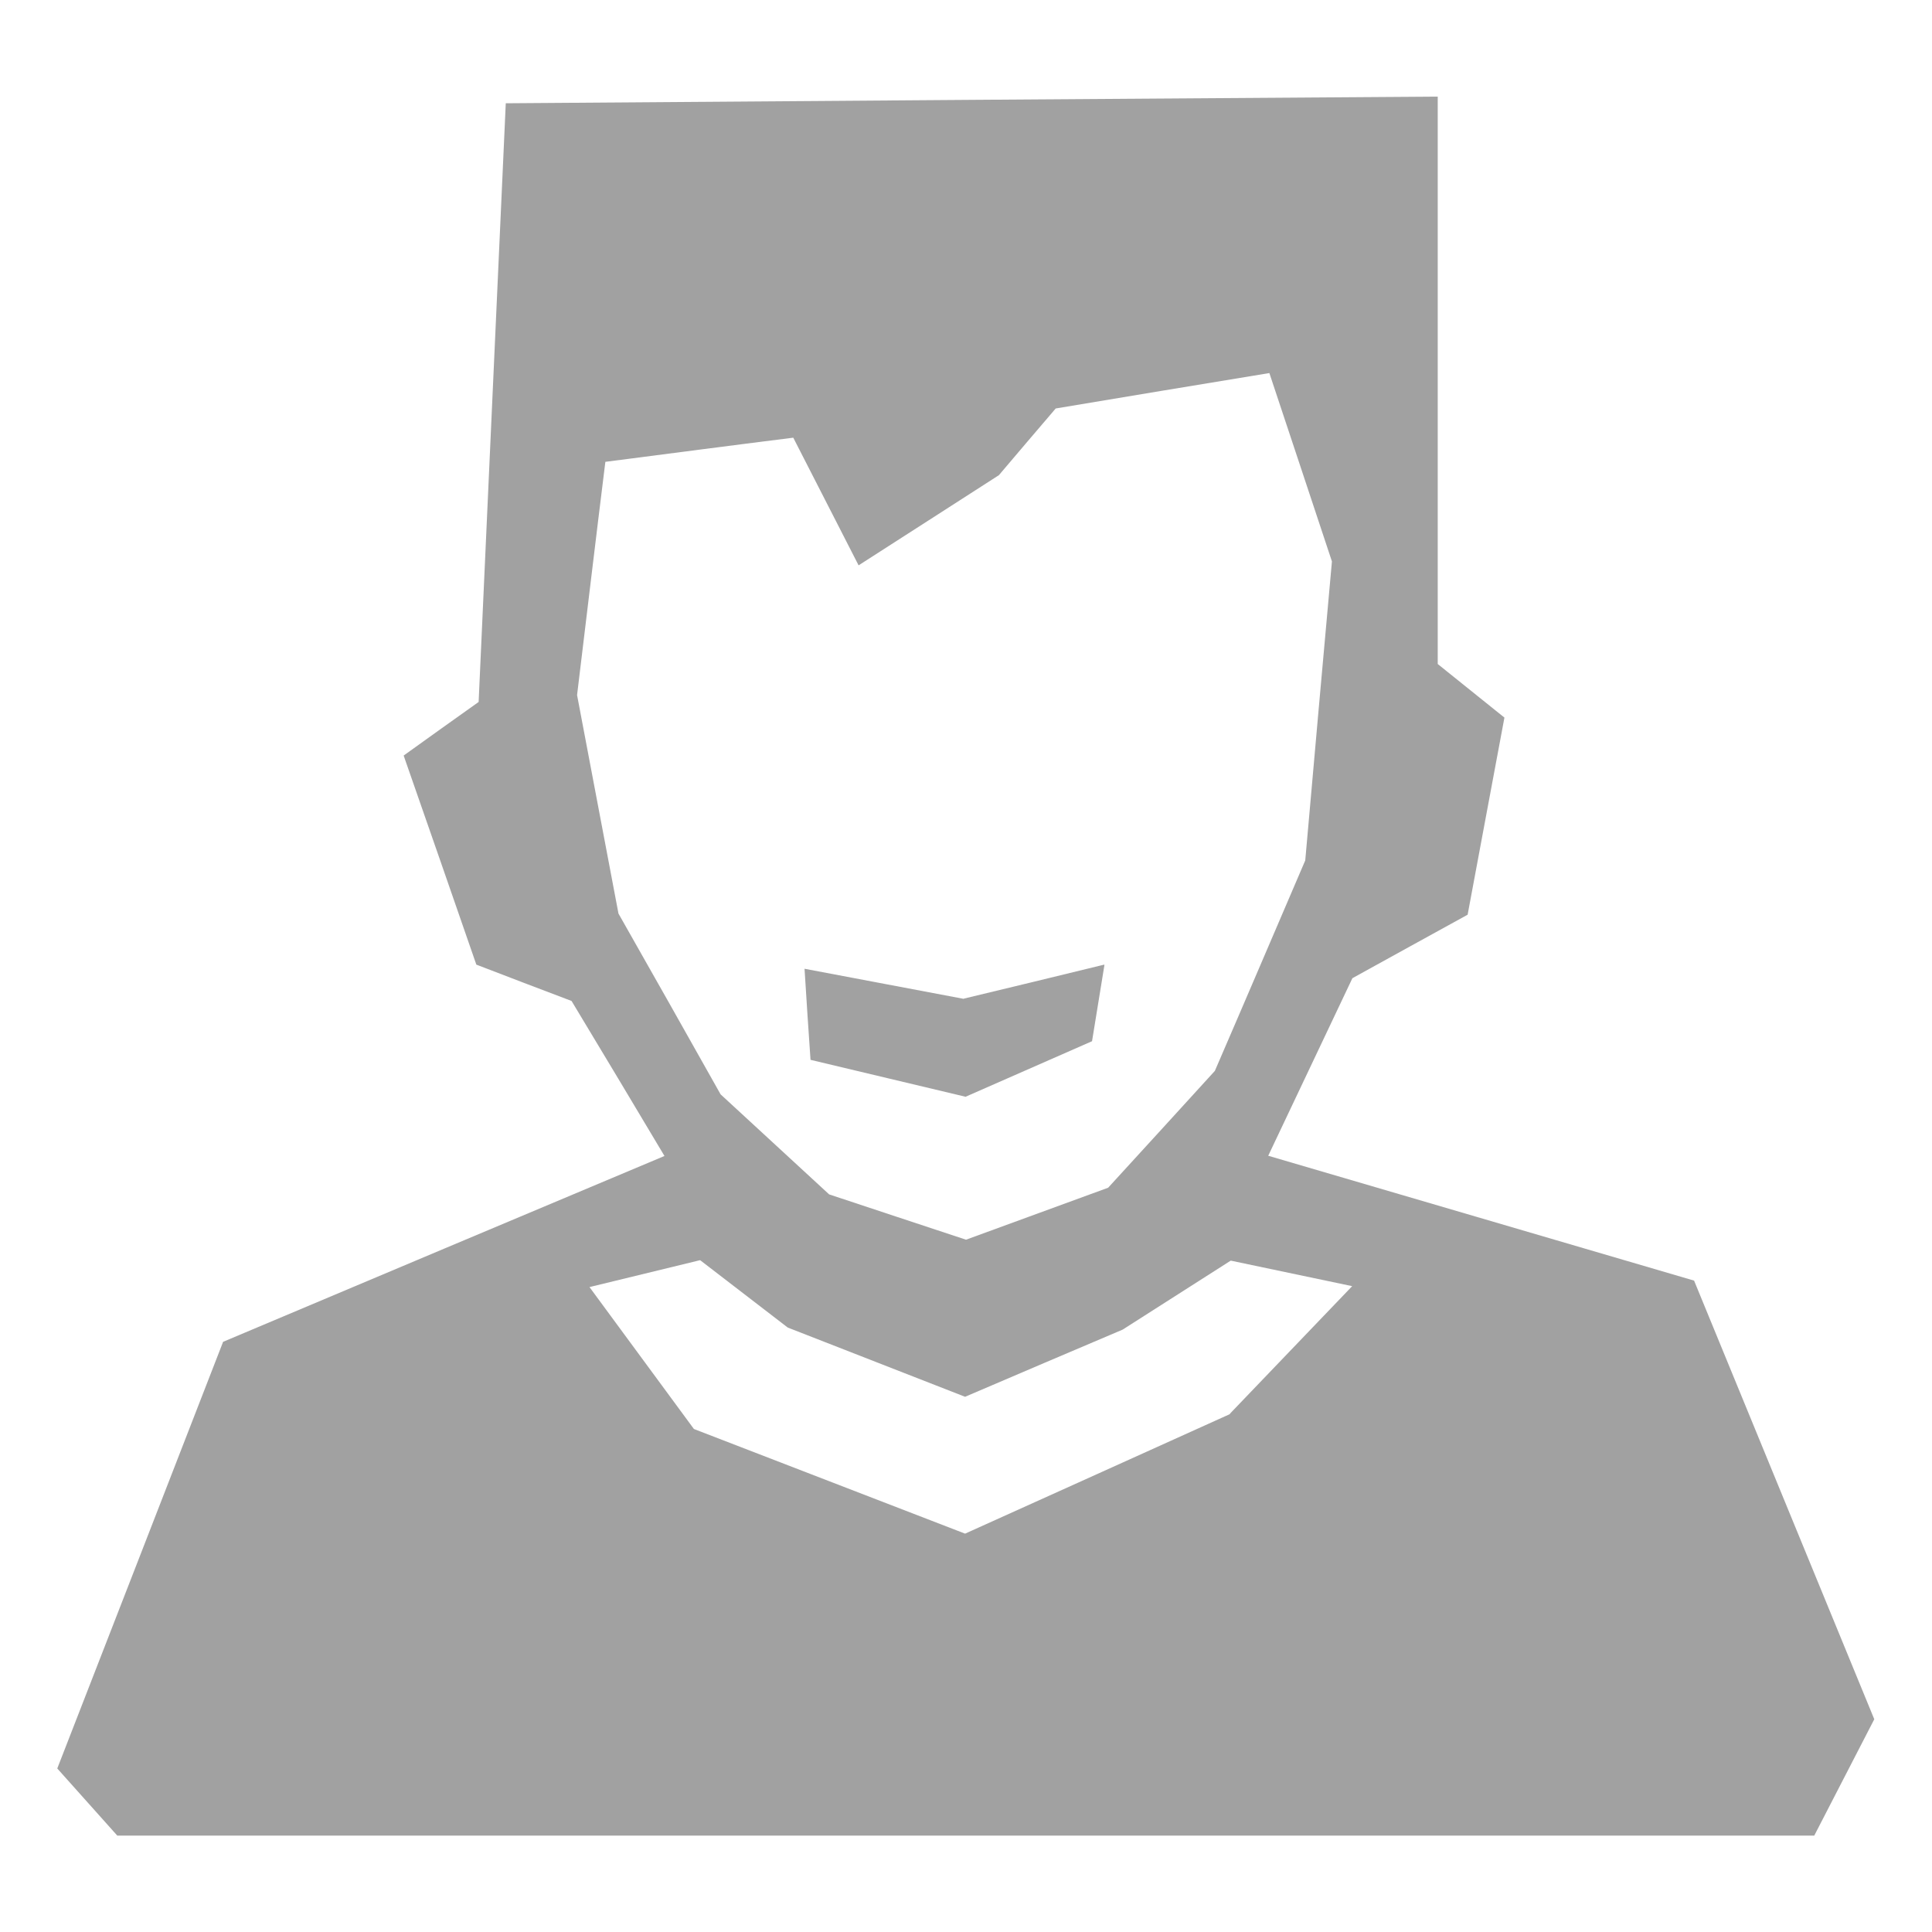 <?xml version="1.0" encoding="UTF-8"?>
<svg id="Layer_1" data-name="Layer 1" xmlns="http://www.w3.org/2000/svg" viewBox="0 0 84 84">
  <defs>
    <style>
      .cls-1 {
        fill: #a1a1a1;
      }
    </style>
  </defs>
  <path class="cls-1" d="M41.91,43.43c-2.31-.43-4.62-.88-6.93-1.31.08,1.32.17,2.64.26,3.96,2.23.53,4.48,1.07,6.72,1.6,1.84-.81,3.67-1.61,5.51-2.42.18-1.1.36-2.22.54-3.32-2.04.5-4.07.99-6.11,1.48ZM41.91,43.43c-2.31-.43-4.62-.88-6.93-1.31.08,1.32.17,2.64.26,3.96,2.23.53,4.48,1.07,6.72,1.6,1.84-.81,3.67-1.61,5.51-2.42.18-1.1.36-2.22.54-3.32-2.04.5-4.07.99-6.11,1.48ZM73.66,55.68c-6.18-1.81-12.35-3.62-18.52-5.43,1.22-2.57,2.44-5.15,3.66-7.72,1.67-.92,3.35-1.85,5.01-2.76.53-2.86,1.07-5.72,1.6-8.57-.97-.78-1.94-1.56-2.9-2.33V4.2c-13.51.09-27.01.19-40.52.29-.39,8.68-.79,17.35-1.18,26.03-1.09.77-2.17,1.55-3.26,2.33,1.06,3.03,2.11,6.06,3.16,9.09,1.38.53,2.76,1.06,4.14,1.58,1.35,2.24,2.7,4.49,4.04,6.74-6.4,2.69-12.79,5.38-19.19,8.08-2.4,6.18-4.8,12.36-7.21,18.55.87.97,1.74,1.95,2.61,2.92h73.78c.87-1.68,1.74-3.37,2.61-5.06-2.61-6.36-5.22-12.71-7.83-19.06ZM26.89,39.72c-.6-3.17-1.2-6.33-1.8-9.5.41-3.38.81-6.76,1.23-10.14,2.72-.35,5.45-.71,8.17-1.05.95,1.85,1.89,3.7,2.84,5.55,2.03-1.3,4.06-2.61,6.1-3.92.82-.97,1.65-1.94,2.47-2.9,3.09-.52,6.2-1.03,9.29-1.54.9,2.72,1.82,5.46,2.72,8.19-.39,4.33-.78,8.67-1.16,13-1.31,3.05-2.61,6.1-3.93,9.15-1.55,1.7-3.09,3.39-4.64,5.08-2.06.75-4.13,1.51-6.18,2.26-1.99-.66-3.97-1.31-5.95-1.97-1.57-1.45-3.15-2.9-4.72-4.35-1.47-2.62-2.96-5.25-4.44-7.86ZM53.48,61.48c-3.84,1.74-7.67,3.46-11.52,5.2-3.93-1.52-7.86-3.03-11.79-4.55-1.51-2.05-3.03-4.12-4.54-6.17,1.6-.39,3.21-.78,4.81-1.17,1.27.98,2.54,1.95,3.81,2.93,2.57,1,5.14,2.01,7.71,3.01,2.28-.98,4.57-1.95,6.85-2.92,1.57-1,3.13-2,4.7-3,1.76.37,3.52.74,5.28,1.11-1.77,1.85-3.55,3.7-5.32,5.55ZM41.97,47.69c1.84-.81,3.67-1.61,5.51-2.42.18-1.1.36-2.22.54-3.32-2.04.5-4.07.99-6.11,1.48-2.31-.43-4.62-.88-6.93-1.31.08,1.32.17,2.64.26,3.96,2.23.53,4.48,1.07,6.72,1.6Z"/>
</svg>
